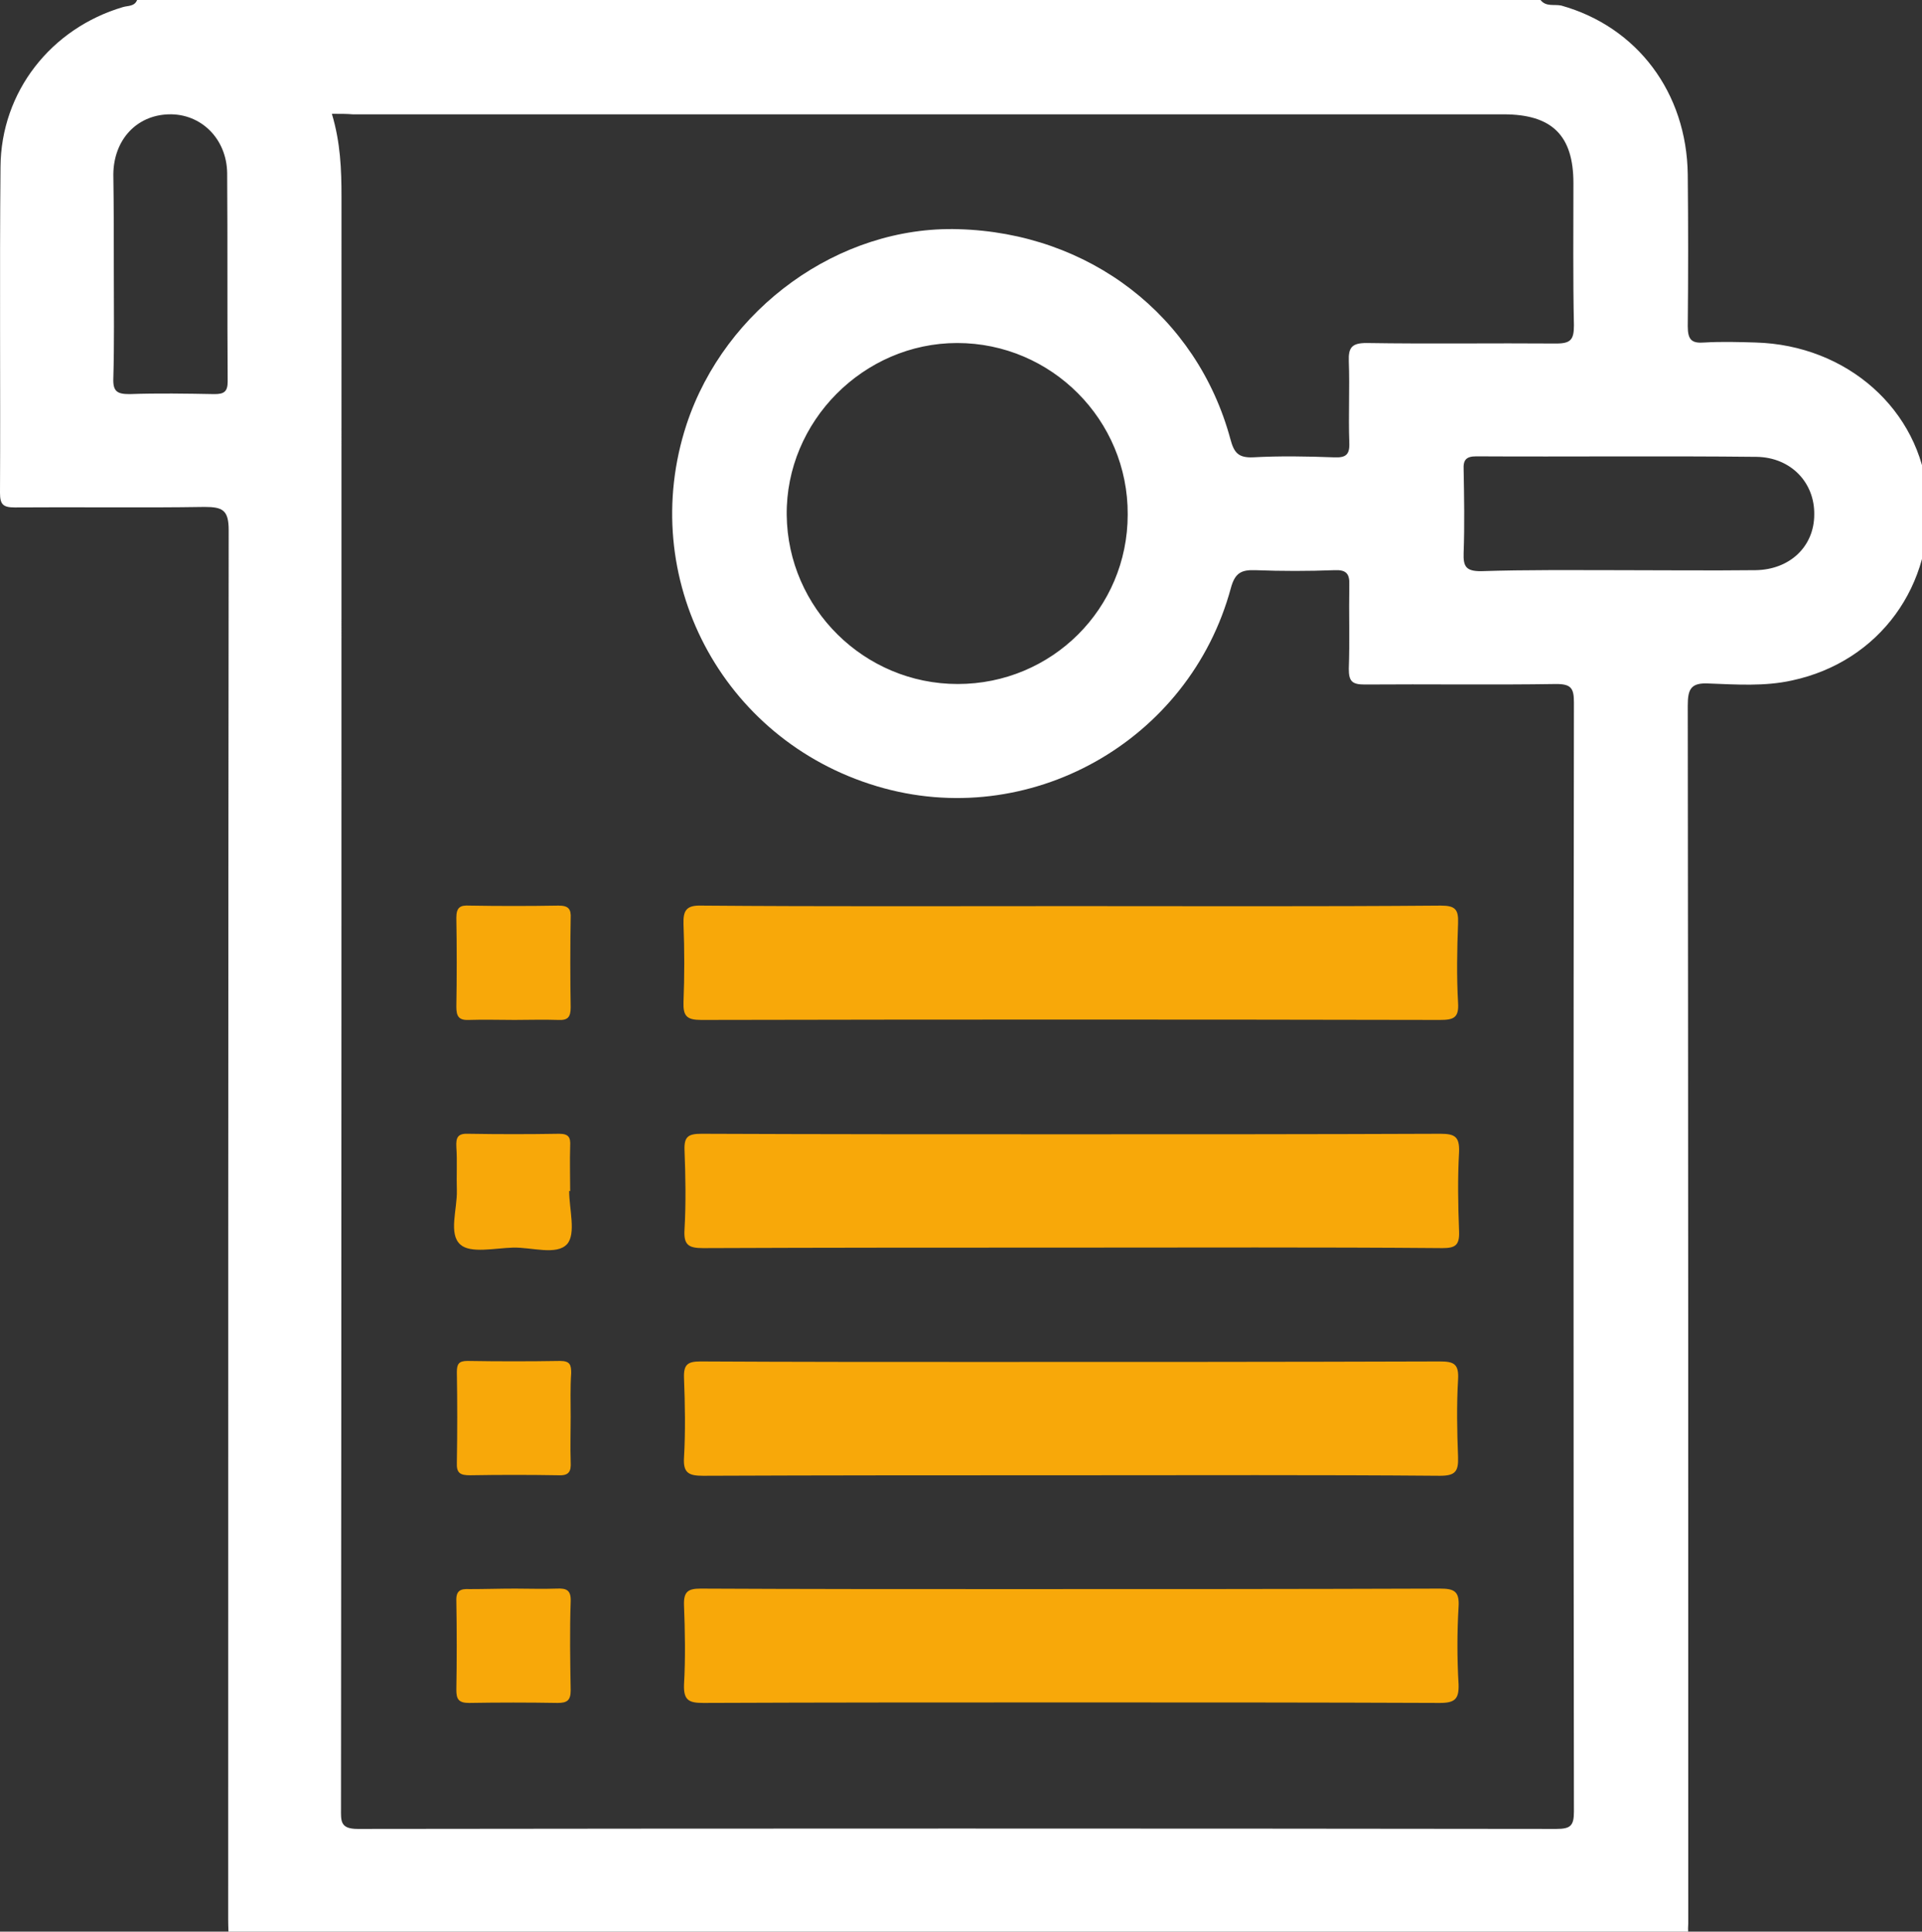 <?xml version="1.0" encoding="utf-8"?>
<!-- Generator: Adobe Illustrator 24.2.1, SVG Export Plug-In . SVG Version: 6.00 Build 0)  -->
<svg version="1.1" id="Layer_1" xmlns="http://www.w3.org/2000/svg" xmlns:xlink="http://www.w3.org/1999/xlink" x="0px" y="0px"
	 viewBox="0 0 379.9 381.8" style="enable-background:new 0 0 379.9 381.8;" xml:space="preserve">
<rect x="0" y="0" width="379.9" height="381.8" fill="#333333" stroke="none"/>
<style type="text/css">
	.st0{fill:#FFFFFF;}
	.st1{fill:#F8A809;}
</style>
<path class="st0" d="M333.8,383.9c-96.2,0-192.4,0-288.6,0c0-1.5-0.1-3-0.1-4.5c0-91.5,0-183.1,0.1-274.6c0-4-1.2-4.6-4.8-4.6
	c-12.5,0.2-25,0-37.5,0.1c-2.3,0-2.9-0.6-2.9-2.9c0.1-21.5-0.1-43,0.1-64.4c0.1-14.9,10-27.4,24.2-31.6c1-0.3,2.3-0.1,2.8-1.4
	c92.5,0,184.9,0,277.4,0c1.1,1.4,2.7,0.8,4.1,1.1c15,4.2,24.8,17.2,25,33.4c0.1,10,0.1,20,0,30c0,2.7,0.8,3.4,3.3,3.2
	c3.4-0.2,6.7-0.1,10.1,0c18.1,0.5,32.5,13.3,34,30.2c1.5,17.7-9.5,32.9-26.8,36.6c-5.4,1.2-11,0.8-16.4,0.6
	c-3.6-0.2-4.2,1.1-4.2,4.4c0.1,80.2,0.1,160.4,0.1,240.7C333.6,381.4,333.7,382.6,333.8,383.9z M65.6,22.5c1.7,5.7,1.9,11,1.9,16.4
	c0,106.2,0,212.4-0.1,318.6c0,2.4-0.2,4,3.3,4c79-0.1,157.9-0.1,236.9,0c2.8,0,3.5-0.6,3.5-3.4c-0.1-73.1-0.1-146.2,0-219.3
	c0-2.8-0.6-3.6-3.5-3.6c-12.6,0.2-25.2,0-37.9,0.1c-2.5,0-3.1-0.7-3.1-3.1c0.2-5.5,0-11,0.1-16.5c0.1-2.3-0.6-3.1-2.9-3
	c-5.2,0.2-10.5,0.2-15.7,0c-2.8-0.1-4,0.6-4.8,3.5c-8.2,30.4-40,48.2-70,39.2c-30.7-9.2-47.5-41.3-37.6-71.5
	c7.6-23,30.2-39.3,53.7-38.6c25.9,0.7,47.2,17.1,53.8,41.5c0.7,2.6,1.5,3.7,4.4,3.6c5.4-0.3,10.7-0.2,16.1,0c2.3,0.1,3.1-0.5,3-2.9
	c-0.2-5.4,0.1-10.7-0.1-16.1c-0.1-2.7,0.6-3.6,3.5-3.6c12.5,0.2,25,0,37.5,0.1c2.9,0,3.5-0.8,3.5-3.6c-0.2-9.4-0.1-18.7-0.1-28.1
	c0-9.4-4.2-13.6-13.8-13.6c-75.8,0-151.7,0-227.5,0C68.6,22.5,67.4,22.5,65.6,22.5z M189.3,135.2c18.6,0,33.6-14.9,33.6-33.5
	c0.1-18.7-15.1-33.9-33.7-33.9c-18.5,0-33.9,15.5-33.7,34C155.7,120.2,170.8,135.2,189.3,135.2z M319.7,112.7c9.1,0,18.2,0.1,27.3,0
	c6.8-0.1,11.6-4.7,11.6-11c0.1-6.3-4.6-11.3-11.4-11.4c-18.5-0.2-36.9,0-55.4-0.1c-2,0-2.6,0.7-2.5,2.6c0.1,5.5,0.2,11,0,16.5
	c-0.1,2.7,0.5,3.6,3.4,3.6C301.7,112.6,310.7,112.7,319.7,112.7z M22.5,54.2c0,6.9,0.1,13.7-0.1,20.6c-0.1,2.6,0.8,3.1,3.2,3.1
	c5.6-0.2,11.2-0.1,16.8,0c1.9,0,2.6-0.5,2.6-2.5c-0.1-13.7,0-27.5-0.1-41.2c-0.1-6.8-5.2-11.8-11.6-11.6c-6.3,0.2-10.8,5-10.9,11.8
	C22.5,41,22.5,47.6,22.5,54.2z"/>
<path class="st1" d="M211.8,179.1c24.3,0,48.7,0.1,73-0.1c2.9,0,3.5,0.8,3.4,3.5c-0.2,5.2-0.3,10.5,0,15.7c0.2,3-0.9,3.4-3.6,3.4
	c-48.7-0.1-97.4-0.1-146,0c-2.9,0-3.6-0.8-3.5-3.6c0.2-5.1,0.2-10.2,0-15.3c-0.1-2.8,0.6-3.8,3.6-3.7
	C163.1,179.2,187.5,179.1,211.8,179.1z"/>
<path class="st1" d="M211.6,246.6c-24.2,0-48.4,0-72.6,0.1c-2.9,0-3.9-0.6-3.7-3.7c0.3-5.2,0.2-10.5,0-15.7
	c-0.1-2.7,0.8-3.2,3.4-3.2c24,0.1,47.9,0.1,71.9,0.1c24.7,0,49.4,0,74.1-0.1c2.9,0,3.8,0.6,3.7,3.6c-0.3,5.2-0.2,10.5,0,15.7
	c0.1,2.7-0.7,3.3-3.3,3.3C260.5,246.5,236,246.6,211.6,246.6z"/>
<path class="st1" d="M212,291.6c-24.3,0-48.7,0-73,0.1c-2.8,0-4-0.5-3.8-3.6c0.3-5.2,0.2-10.5,0-15.7c-0.1-2.7,0.7-3.3,3.3-3.3
	c18.1,0.1,36.2,0.1,54.3,0.1c30.6,0,61.2,0,91.7-0.1c2.8,0,3.9,0.4,3.7,3.6c-0.3,5.1-0.2,10.2,0,15.3c0.1,2.9-0.6,3.7-3.6,3.7
	C260.4,291.5,236.2,291.6,212,291.6z"/>
<path class="st1" d="M212,336.5c-24.3,0-48.7,0-73,0.1c-2.8,0-3.9-0.5-3.8-3.6c0.3-5.2,0.2-10.5,0-15.7c-0.1-2.7,0.8-3.3,3.3-3.3
	c20.1,0.1,40.2,0.1,60.3,0.1c28.6,0,57.2,0,85.8-0.1c2.8,0,3.9,0.5,3.7,3.6c-0.3,5.1-0.3,10.2,0,15.3c0.1,2.9-0.7,3.7-3.7,3.7
	C260.4,336.5,236.2,336.5,212,336.5z"/>
<path class="st1" d="M101.7,201.6c-3,0-6-0.1-9,0c-2,0.1-2.5-0.7-2.5-2.6c0.1-5.8,0.1-11.7,0-17.6c0-2.1,0.8-2.5,2.6-2.4
	c5.8,0.1,11.7,0.1,17.6,0c2,0,2.5,0.7,2.4,2.5c-0.1,5.8-0.1,11.7,0,17.6c0,2-0.6,2.6-2.5,2.5C107.4,201.5,104.5,201.6,101.7,201.6z"
	/>
<path class="st1" d="M112.5,235.4c0,3.6,1.4,8.4-0.4,10.5c-2.1,2.3-7,0.6-10.7,0.7c-3.6,0.1-8.4,1.2-10.4-0.6
	c-2.4-2.1-0.6-7-0.7-10.7c-0.1-2.9,0.1-5.7-0.1-8.6c-0.1-1.9,0.3-2.7,2.4-2.6c6,0.1,11.9,0.1,17.9,0c1.9,0,2.3,0.7,2.2,2.4
	c-0.1,3,0,6,0,9C112.7,235.4,112.6,235.4,112.5,235.4z"/>
<path class="st1" d="M112.8,280c0,3-0.1,6,0,9c0.1,1.8-0.3,2.7-2.4,2.6c-5.8-0.1-11.7-0.1-17.5,0c-1.9,0-2.7-0.4-2.6-2.5
	c0.1-6,0.1-11.9,0-17.9c0-1.6,0.4-2.2,2.1-2.2c6.1,0.1,12.2,0.1,18.3,0c2,0,2.2,0.8,2.2,2.4C112.7,274.3,112.8,277.2,112.8,280z"/>
<path class="st1" d="M101.8,314c2.7,0,5.5,0.1,8.2,0c2-0.1,2.9,0.3,2.8,2.6c-0.2,5.8-0.1,11.7,0,17.5c0,2-0.7,2.5-2.6,2.5
	c-5.8-0.1-11.7-0.1-17.5,0c-2.1,0-2.5-0.8-2.5-2.6c0.1-5.8,0.1-11.7,0-17.5c-0.1-2.1,0.8-2.5,2.6-2.4C95.8,314.1,98.8,314,101.8,314
	z"/>
</svg>
